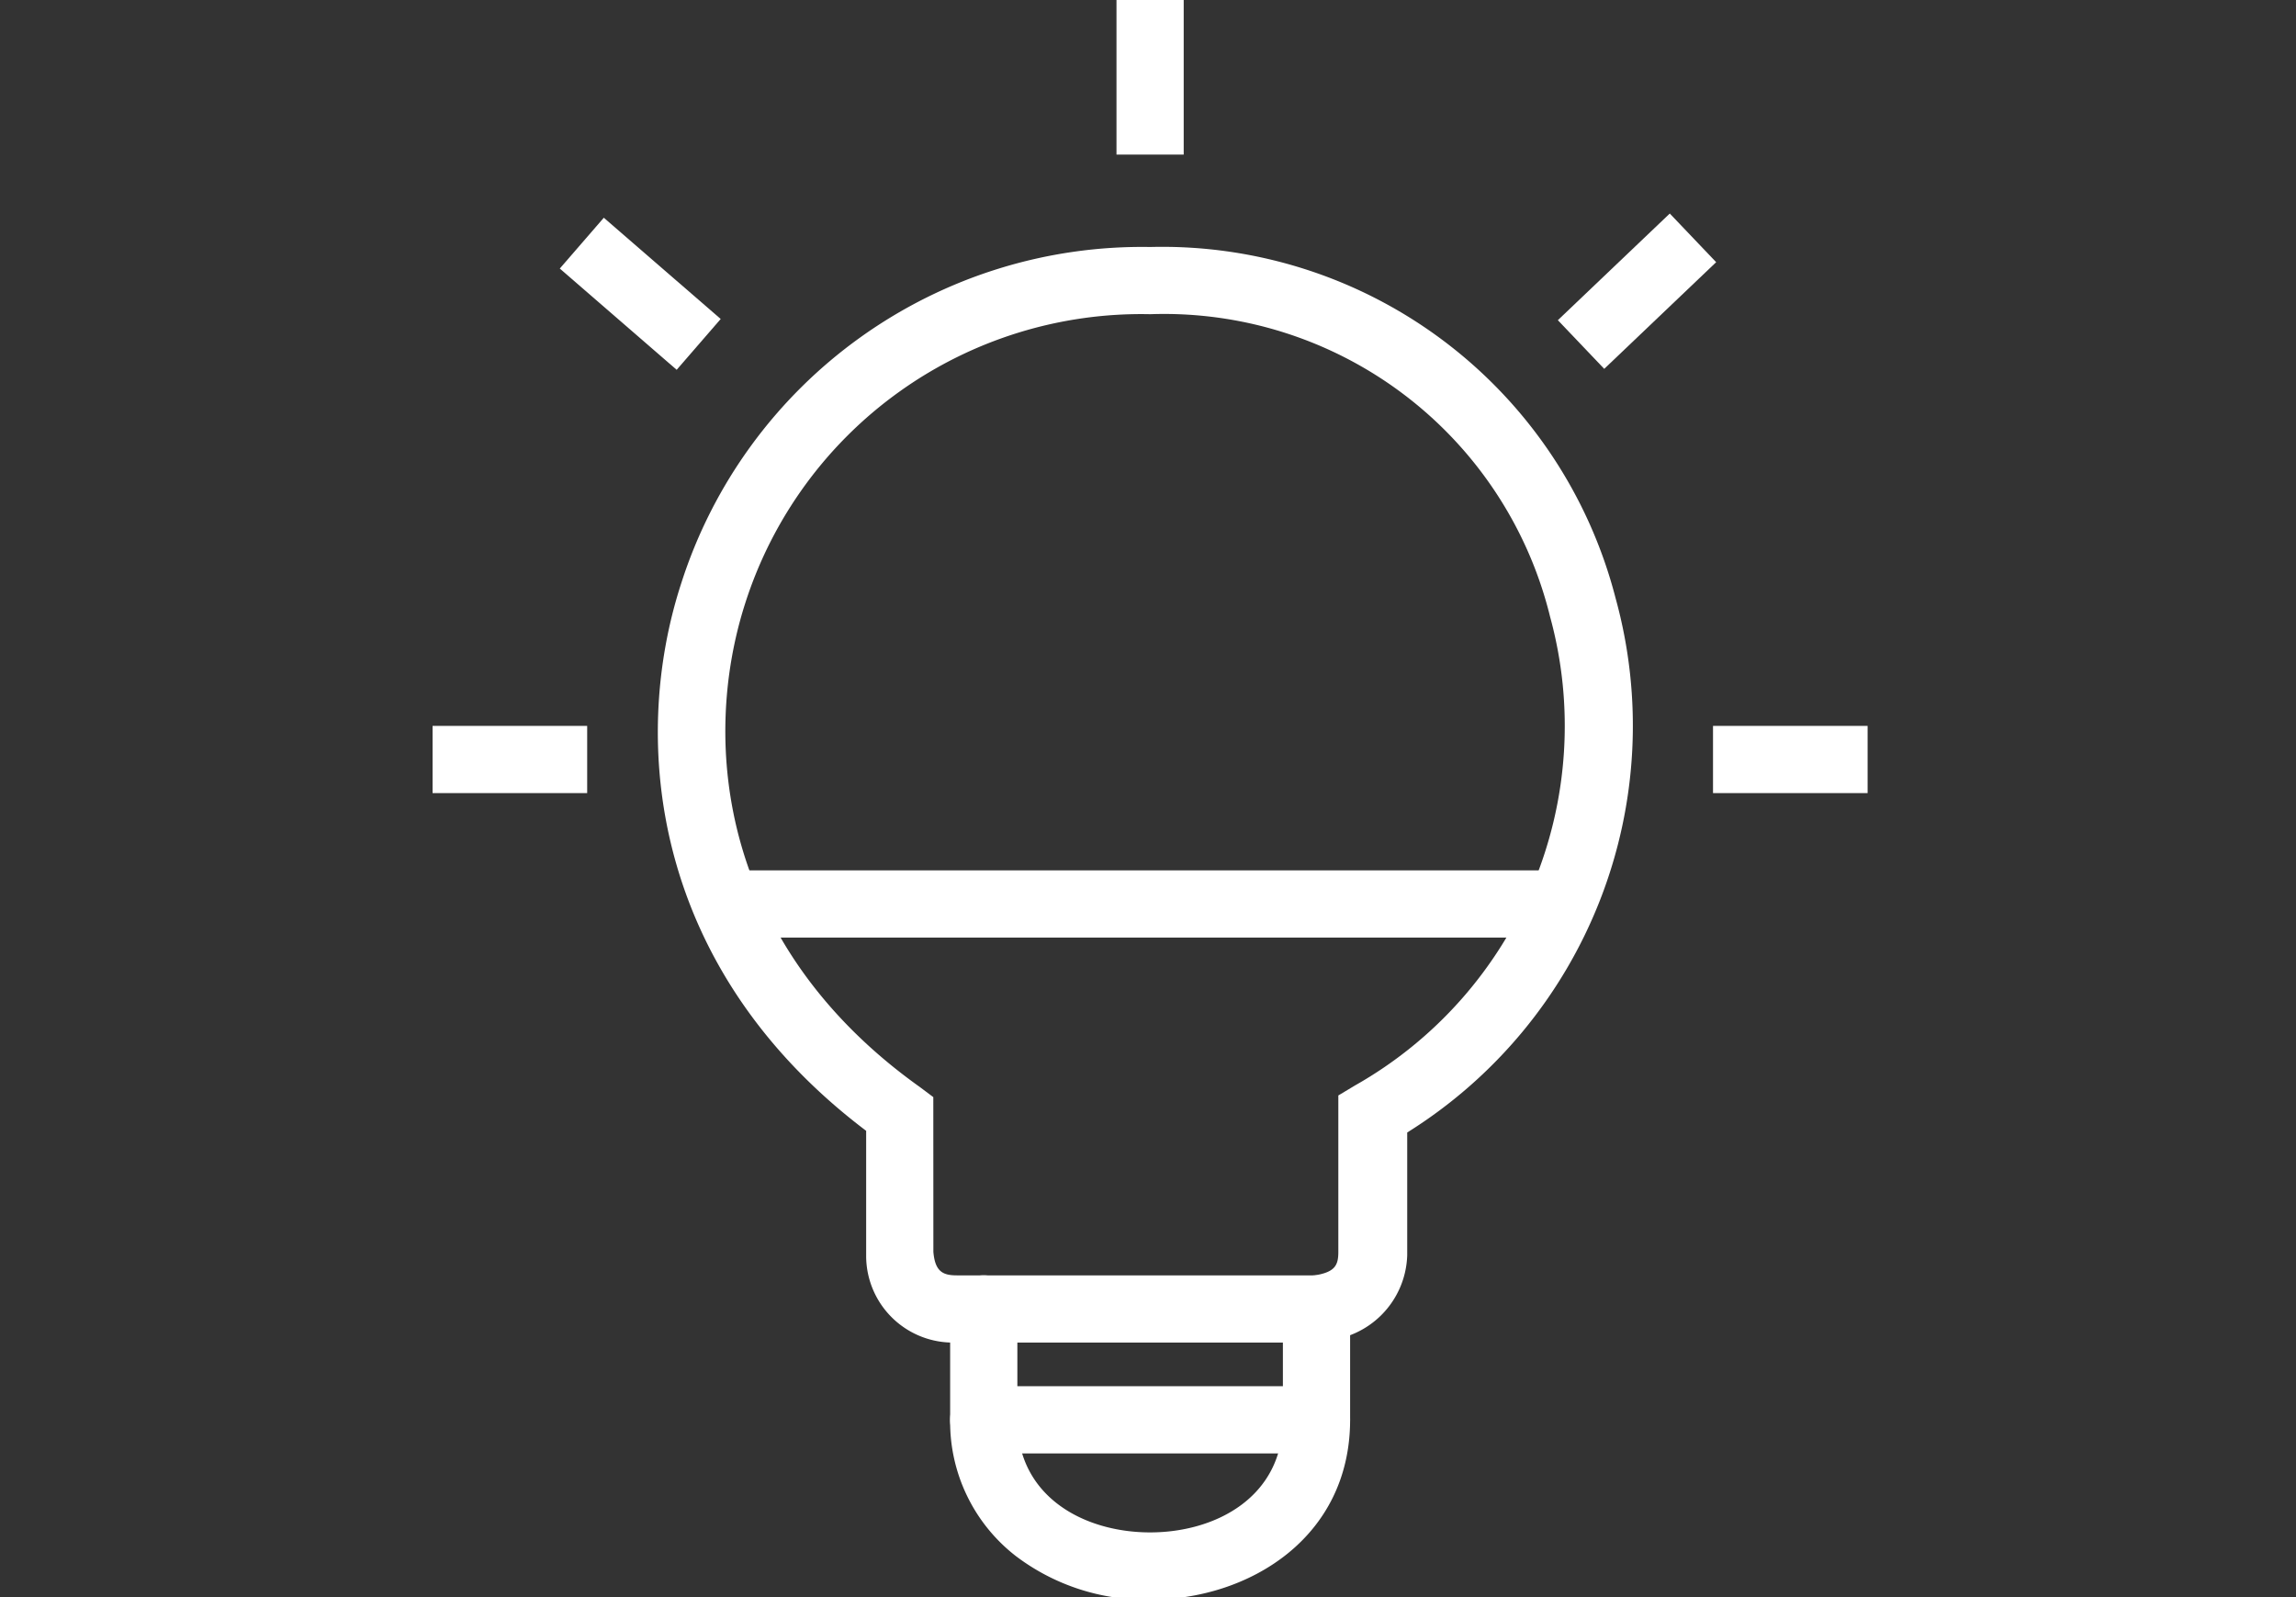 <svg xmlns="http://www.w3.org/2000/svg" xmlns:xlink="http://www.w3.org/1999/xlink" width="69" height="48" viewBox="0 0 69 48">
  <rect x="0" y="0" width="69" height="48" fill="#333333" stroke="none"/>
  <defs>
    <clipPath id="clip-lenovo-students-fy23-science-lightbulb-icon-tile4">
      <rect width="69" height="48"/>
    </clipPath>
  </defs>
  <g id="lenovo-students-fy23-science-lightbulb-icon-tile4" clip-path="url(#clip-lenovo-students-fy23-science-lightbulb-icon-tile4)">
    <g id="lenovo-smart-devices-icon" transform="translate(13)">
      <g id="Group_16593" data-name="Group 16593" transform="translate(20.553 0)">
        <g id="Group_16592" data-name="Group 16592">
          <rect id="Rectangle_1464" data-name="Rectangle 1464" width="2.02" height="4.646" fill="#fff"/>
        </g>
      </g>
      <g id="Group_16595" data-name="Group 16595" transform="translate(33.817 6.419)">
        <g id="Group_16594" data-name="Group 16594" transform="translate(0 0)">
          <rect id="Rectangle_1465" data-name="Rectangle 1465" width="4.646" height="2.02" transform="matrix(0.724, -0.69, 0.69, 0.724, 0, 3.204)" fill="#fff"/>
        </g>
      </g>
      <g id="Group_16597" data-name="Group 16597" transform="translate(3.823 6.545)">
        <g id="Group_16596" data-name="Group 16596" transform="translate(0 0)">
          <rect id="Rectangle_1466" data-name="Rectangle 1466" width="2.02" height="4.646" transform="matrix(0.655, -0.756, 0.756, 0.655, 0, 1.526)" fill="#fff"/>
        </g>
      </g>
      <g id="Group_16599" data-name="Group 16599" transform="translate(38.48 21.816)">
        <g id="Group_16598" data-name="Group 16598" transform="translate(0 0)">
          <rect id="Rectangle_1467" data-name="Rectangle 1467" width="4.646" height="2.02" fill="#fff"/>
        </g>
      </g>
      <g id="Group_16601" data-name="Group 16601" transform="translate(0 21.816)">
        <g id="Group_16600" data-name="Group 16600" transform="translate(0 0)">
          <rect id="Rectangle_1468" data-name="Rectangle 1468" width="4.646" height="2.02" fill="#fff"/>
        </g>
      </g>
      <g id="Group_16610" data-name="Group 16610" transform="translate(6.769 7.423)">
        <g id="Group_16603" data-name="Group 16603" transform="translate(0 0)">
          <g id="Group_16602" data-name="Group 16602">
            <path id="Path_20377" data-name="Path 20377" d="M61.448,70.926H50.54a2.608,2.608,0,0,1-2.676-2.575V64.563C41.45,59.715,40.743,52.9,42.309,48.1A14.538,14.538,0,0,1,56.4,38,14.072,14.072,0,0,1,70.386,48.554a14.411,14.411,0,0,1-6.262,16.059V68.3a2.654,2.654,0,0,1-2.575,2.575ZM49.884,68.2c.05.606.3.707.707.707H61.347c.606-.1.707-.3.707-.707V63.5l.5-.3A12.415,12.415,0,0,0,68.417,49.11,11.947,11.947,0,0,0,56.4,40.02a12.494,12.494,0,0,0-12.17,8.686c-1.363,4.242-.707,10.3,5.252,14.544l.4.3Z" transform="translate(-41.603 -38)" fill="#fff"/>
          </g>
        </g>
        <g id="Group_16605" data-name="Group 16605" transform="translate(8.785 30.906)">
          <g id="Group_16604" data-name="Group 16604">
            <path id="Path_20378" data-name="Path 20378" d="M65.009,108.946a6.46,6.46,0,0,1-4.04-1.313A5.1,5.1,0,0,1,59,103.543V100.21a1.01,1.01,0,0,1,2.02,0v3.333c0,2.323,2.02,3.383,3.989,3.383S69,105.866,69,103.543V100.21a1.01,1.01,0,1,1,2.02,0v3.333C71.019,107.078,67.989,108.946,65.009,108.946Z" transform="translate(-59 -99.2)" fill="#fff"/>
          </g>
        </g>
        <g id="Group_16607" data-name="Group 16607" transform="translate(8.785 34.239)">
          <g id="Group_16606" data-name="Group 16606">
            <path id="Path_20379" data-name="Path 20379" d="M70.009,107.82h-10a1.01,1.01,0,1,1,0-2.02h10a1.01,1.01,0,1,1,0,2.02Z" transform="translate(-59 -105.8)" fill="#fff"/>
          </g>
        </g>
        <g id="Group_16609" data-name="Group 16609" transform="translate(2.069 18.735)">
          <g id="Group_16608" data-name="Group 16608">
            <rect id="Rectangle_1469" data-name="Rectangle 1469" width="25.098" height="2.02" fill="#fff"/>
          </g>
        </g>
      </g>
    </g>
  </g>
</svg>
